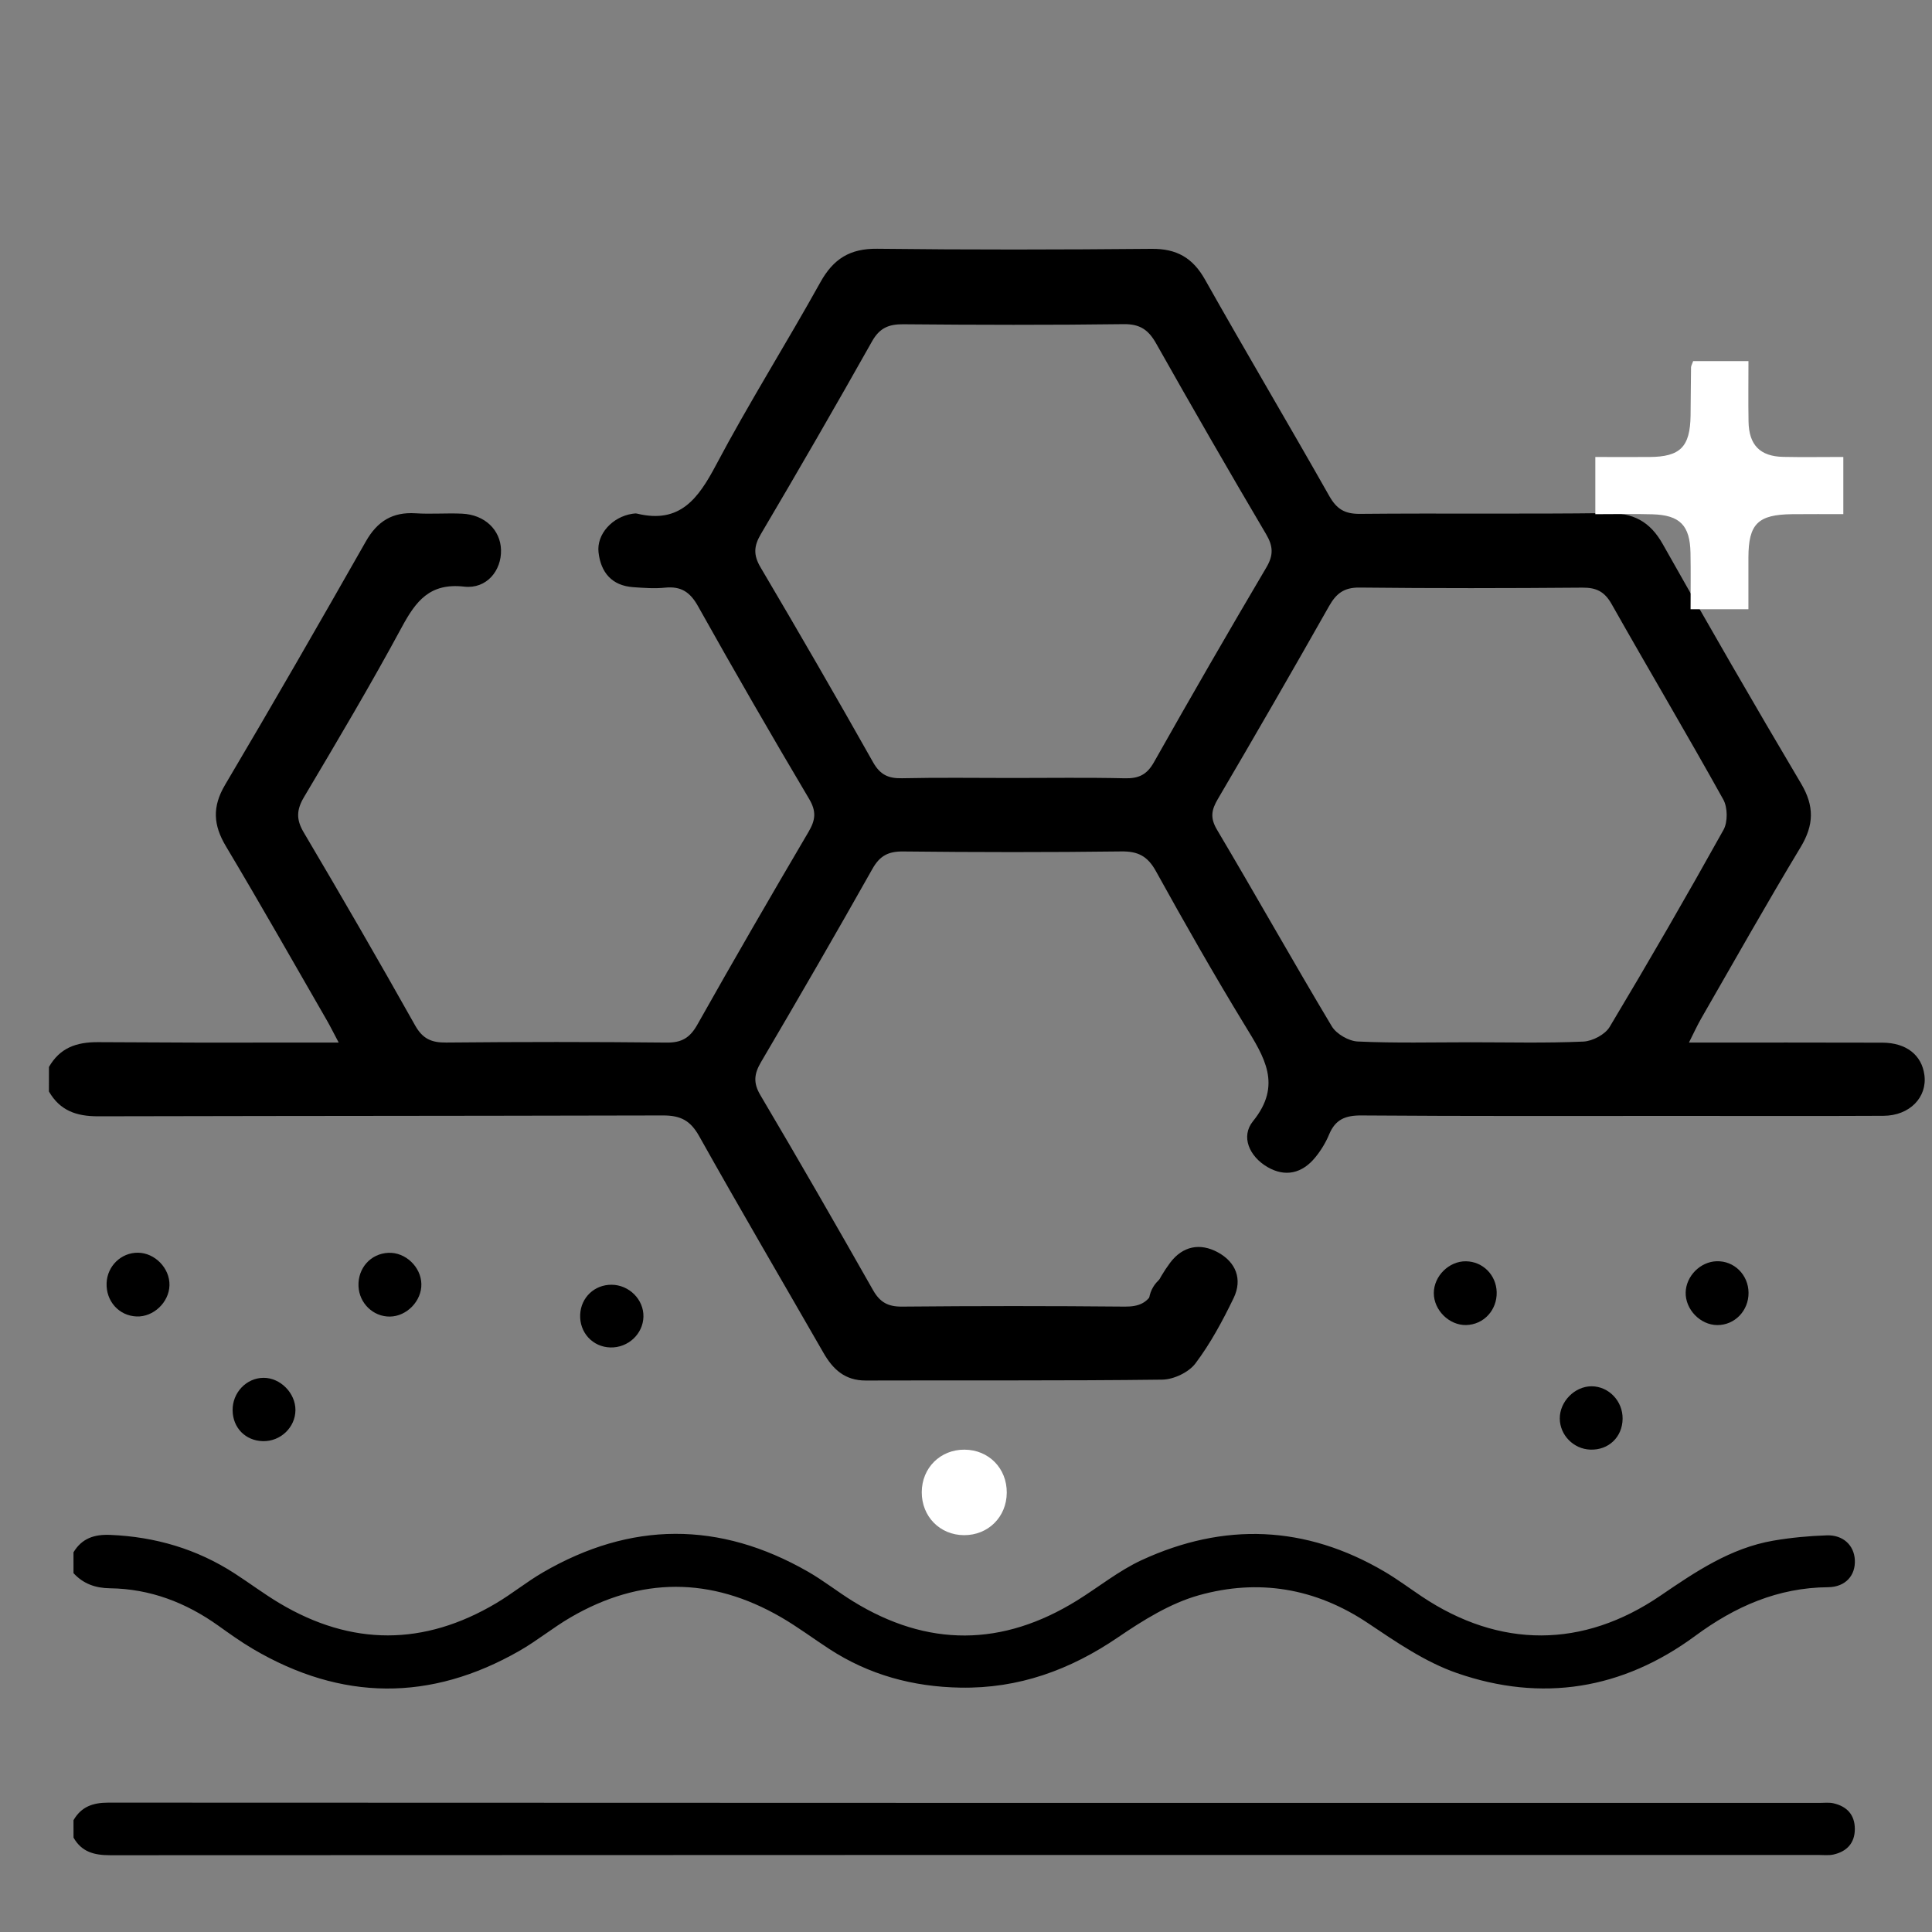 <svg xml:space="preserve" style="enable-background:new 0 0 500 500;" viewBox="0 0 500 500" y="0px" x="0px" id="Layer_1" xmlns:xlink="http://www.w3.org/1999/xlink" xmlns="http://www.w3.org/2000/svg"><rect x="0" y="0" width="500" height="500" fill="#808080" stroke="none"/><style type="text/css">	.st0{fill:#FFFFFF;}</style><path d="M12.67,276.13c2.83-4.92,7.03-6.45,12.7-6.42c43.13,0.19,11.08,0.1,54.21,0.1c2.32,0,4.64,0,8.07,0 c-1.27-2.38-2.14-4.16-3.13-5.87c-8.65-14.99-17.17-30.06-26.05-44.92c-3.28-5.49-3.59-10.21-0.23-15.89 c12.37-20.89,24.46-41.94,36.46-63.04c2.96-5.2,6.9-7.63,12.86-7.25c4,0.26,8.04-0.09,12.05,0.1c5.83,0.27,9.91,4.19,10.05,9.37 c0.15,5.34-3.71,10.17-9.53,9.51c-8.91-1.01-12.5,3.74-16.17,10.53c-8.02,14.86-16.65,29.39-25.27,43.91 c-1.96,3.31-2.09,5.8-0.08,9.18c9.78,16.53,19.4,33.17,28.81,49.92c1.95,3.48,4.23,4.49,8.04,4.45c19.03-0.18,38.06-0.19,57.08,0.01 c3.9,0.04,6.01-1.24,7.92-4.62c9.42-16.74,19.05-33.36,28.79-49.92c1.79-3.04,2.08-5.26,0.16-8.5c-9.8-16.52-19.4-33.16-28.78-49.92 c-2.06-3.69-4.44-5.19-8.54-4.77c-2.71,0.28-5.49,0.06-8.23-0.13c-5.53-0.39-8.36-3.82-8.96-8.98c-0.55-4.75,3.59-9.22,8.73-10.01 c0.42-0.06,0.87-0.14,1.26-0.04c11.08,2.69,15.82-3.91,20.42-12.59c8.49-16.03,18.18-31.42,27-47.29c3.36-6.06,7.66-8.75,14.69-8.67 c23.68,0.28,47.36,0.24,71.04,0.02c6.45-0.06,10.63,2.3,13.81,7.95c10.57,18.76,21.56,37.29,32.17,56.03c1.91,3.37,4,4.64,7.9,4.61 c21.35-0.2,42.71,0.08,64.06-0.2c6.68-0.09,11.02,2.12,14.35,8.05c11.7,20.79,23.64,41.45,35.8,61.97 c3.45,5.83,3.33,10.7-0.14,16.45c-8.83,14.64-17.22,29.55-25.75,44.37c-1.01,1.76-1.85,3.62-3.15,6.19 c17.22,0,33.64-0.04,50.06,0.02c6.2,0.02,10.2,3.21,10.88,8.37c0.77,5.78-3.83,10.53-10.59,10.56c-17.34,0.09-34.67,0.03-52.01,0.03 c-27.7,0-55.4,0.09-83.09-0.12c-4.17-0.03-6.75,1.03-8.36,4.9c-0.88,2.12-2.13,4.17-3.59,5.95c-3.39,4.16-7.78,5.19-12.41,2.48 c-4.6-2.7-6.96-7.83-3.71-11.84c7.64-9.42,2.9-16.64-2.04-24.72c-8.03-13.15-15.65-26.56-23.11-40.04 c-2.13-3.84-4.61-5.12-8.93-5.06c-18.81,0.24-37.63,0.22-56.45,0.01c-3.88-0.04-6.06,1.12-7.97,4.52 c-9.43,16.74-19.05,33.37-28.79,49.93c-1.81,3.07-2.11,5.38-0.2,8.61c9.89,16.72,19.57,33.56,29.15,50.45 c1.78,3.14,3.85,4.31,7.48,4.28c19.24-0.18,38.48-0.18,57.72,0c3.62,0.03,5.94-0.95,7.49-4.26c1.15-2.47,2.56-4.89,4.19-7.07 c3.27-4.37,7.77-5.21,12.36-2.72c4.67,2.53,6.45,6.97,4.08,11.86c-2.84,5.87-5.98,11.72-9.88,16.9c-1.73,2.3-5.62,4.15-8.56,4.19 c-25.58,0.32-51.16,0.14-76.75,0.23c-5.4,0.02-8.51-2.9-10.97-7.2c-10.72-18.67-21.62-37.25-32.14-56.03 c-2.27-4.05-4.78-5.38-9.39-5.37c-73.79,0.16-72.4,0.07-146.19,0.22c-5.66,0.01-9.87-1.51-12.71-6.42 C12.67,280.36,12.67,278.25,12.67,276.13z M380.58,269.74c9.73,0,19.46,0.25,29.17-0.18c2.38-0.1,5.65-1.82,6.83-3.8 c10.09-16.84,19.91-33.84,29.46-50.99c1.13-2.03,1.09-5.8-0.05-7.85c-9.44-16.97-19.35-33.67-28.9-50.58 c-1.81-3.21-3.92-4.29-7.54-4.26c-19.24,0.16-38.48,0.19-57.72-0.02c-4-0.04-6.02,1.53-7.87,4.81 c-9.46,16.72-19.06,33.36-28.79,49.93c-1.67,2.84-2.02,4.89-0.2,7.95c10.02,16.89,19.62,34.02,29.7,50.86c1.2,2,4.39,3.83,6.73,3.93 C361.12,269.99,370.86,269.74,380.58,269.74z M261.98,201.34c9.72,0,19.44-0.14,29.15,0.08c3.55,0.08,5.68-0.91,7.5-4.14 c9.53-16.9,19.24-33.71,29.1-50.42c1.87-3.17,1.79-5.47-0.06-8.61c-9.65-16.35-19.12-32.8-28.45-49.34 c-1.98-3.52-4.17-5.08-8.41-5.02c-19.01,0.25-38.03,0.2-57.04,0.03c-3.78-0.03-6.14,0.96-8.09,4.43 c-9.41,16.73-19.02,33.36-28.78,49.89c-1.85,3.14-1.93,5.44-0.06,8.61c9.87,16.71,19.58,33.51,29.11,50.42 c1.83,3.25,3.96,4.22,7.5,4.14C242.96,201.2,252.47,201.34,261.98,201.34z"></path><path d="M19.02,401.73c2.18-3.61,5.37-4.67,9.51-4.5c11.65,0.49,22.41,3.64,32.2,9.98c3.9,2.52,7.63,5.33,11.61,7.7 c18.68,11.14,37.43,11.08,56.1-0.02c4.12-2.45,7.87-5.51,12.01-7.92c22.81-13.28,45.75-13.34,68.64-0.23 c4.02,2.3,7.69,5.22,11.64,7.66c19.35,11.94,38.71,11.77,58-0.19c5.6-3.47,10.82-7.72,16.75-10.46c21.31-9.83,42.37-9.02,62.75,2.94 c3.36,1.97,6.49,4.31,9.73,6.48c20.16,13.48,41.71,13.47,61.76-0.21c9.07-6.19,18.14-12.33,29.22-14.24 c4.56-0.78,9.21-1.22,13.83-1.37c4.25-0.14,7.06,2.59,7.26,6.34c0.22,4.01-2.4,7.04-6.93,7.08c-13.01,0.11-24.08,5-34.38,12.6 c-18.83,13.88-39.73,17.25-61.7,9.61c-8.18-2.84-15.69-8.02-22.99-12.91c-13.61-9.12-28.4-11.52-43.75-7.22 c-7.43,2.08-14.46,6.48-20.94,10.89c-12.41,8.45-25.71,13.29-40.79,13.02c-12.27-0.21-23.67-3.3-33.99-10.04 c-4.14-2.7-8.12-5.68-12.39-8.16c-18.15-10.52-36.41-10.53-54.54,0.04c-4.52,2.64-8.62,6.01-13.16,8.61 c-23.06,13.22-46.12,13.02-69.02-0.47c-3.09-1.82-6.03-3.93-8.96-6.02c-8.39-5.99-17.65-9.53-28-9.67c-3.8-0.05-6.92-1.15-9.47-3.92 C19.02,405.34,19.02,403.54,19.02,401.73z"></path><path d="M19.02,471.07c2.01-3.49,5-4.55,9.01-4.55c147.63,0.08,295.25,0.07,442.88,0.07c1.2,0,2.45-0.16,3.59,0.1 c3.47,0.79,5.52,2.97,5.53,6.63c0,3.66-2.06,5.85-5.52,6.63c-1.29,0.29-2.69,0.11-4.04,0.11c-147.33,0-294.65-0.01-441.98,0.07 c-4.13,0-7.36-0.85-9.46-4.56C19.02,474.07,19.02,472.57,19.02,471.07z"></path><path d="M379.43,342.92c-4.37,0.09-8.35-3.83-8.36-8.24c-0.01-4.42,3.93-8.33,8.33-8.26c4.36,0.07,7.81,3.53,7.94,7.96 C387.47,339.05,383.98,342.82,379.43,342.92z"></path><path d="M452.52,334.56c0.04,4.66-3.58,8.4-8.1,8.37c-4.39-0.03-8.27-4.05-8.17-8.45c0.1-4.22,3.77-7.93,7.98-8.07 C448.78,326.25,452.48,329.9,452.52,334.56z"></path><path d="M27.59,332.02c0.19-4.39,3.76-7.84,8.09-7.82c4.41,0.03,8.28,4.01,8.18,8.42c-0.1,4.42-4.15,8.26-8.52,8.08 C30.78,340.52,27.39,336.73,27.59,332.02z"></path><path d="M109.05,332.29c0.1,4.4-3.79,8.41-8.18,8.44c-4.3,0.03-7.89-3.45-8.09-7.83c-0.21-4.71,3.16-8.48,7.75-8.67 C104.92,324.04,108.95,327.86,109.05,332.29z"></path><path d="M305.51,345.3c-4.47-0.06-8.31-3.98-8.19-8.37c0.12-4.49,3.97-8.01,8.59-7.86c4.47,0.14,7.75,3.51,7.79,7.99 C313.74,341.64,310.05,345.36,305.51,345.3z"></path><path d="M157.97,348.72c-4.6-0.12-8.04-3.87-7.82-8.53c0.21-4.41,3.7-7.72,8.12-7.7c4.55,0.03,8.35,3.83,8.25,8.27 C166.42,345.23,162.55,348.84,157.97,348.72z"></path><path d="M76.46,364.94c-0.03,4.48-3.88,8.14-8.43,8.03c-4.49-0.11-7.76-3.42-7.83-7.94c-0.08-4.6,3.55-8.43,8.01-8.45 C72.56,356.56,76.49,360.54,76.46,364.94z"></path><path d="M419.93,367.21c-0.07,4.72-3.64,8.12-8.36,7.95c-4.33-0.15-7.86-3.74-7.9-8.02c-0.04-4.41,3.86-8.38,8.24-8.37 C416.36,358.79,420,362.61,419.93,367.21z"></path><path d="M438.19,93.45c4.62,0,9.1,0,14.31,0c0,5.32-0.07,10.49,0.02,15.66c0.1,6.05,2.98,9,8.94,9.13 c5.05,0.11,10.11,0.02,15.59,0.02c0,4.79,0,9.39,0,14.8c-4.33,0-8.79-0.04-13.24,0.01c-8.89,0.1-11.3,2.51-11.32,11.23 c-0.01,4.33,0,8.66,0,13.36c-4.93,0-9.53,0-14.97,0c0-4.96,0.07-9.76-0.02-14.56c-0.13-7.11-2.72-9.79-9.84-10 c-4.82-0.14-9.66-0.03-14.79-0.03c0-5.16,0-9.59,0-14.8c4.73,0,9.35,0.02,13.98,0c8.01-0.04,10.56-2.61,10.67-10.75 c0.05-4.16,0.06-8.32,0.12-12.47C437.65,94.71,437.86,94.38,438.19,93.45z" class="st0"></path><path d="M249.62,375.17c6.27,0.04,10.97,4.83,10.93,11.14c-0.04,6.28-4.81,11.02-11.07,10.99 c-6.24-0.03-10.95-4.83-10.93-11.13C238.57,379.89,243.35,375.13,249.62,375.17z" class="st0"></path></svg>